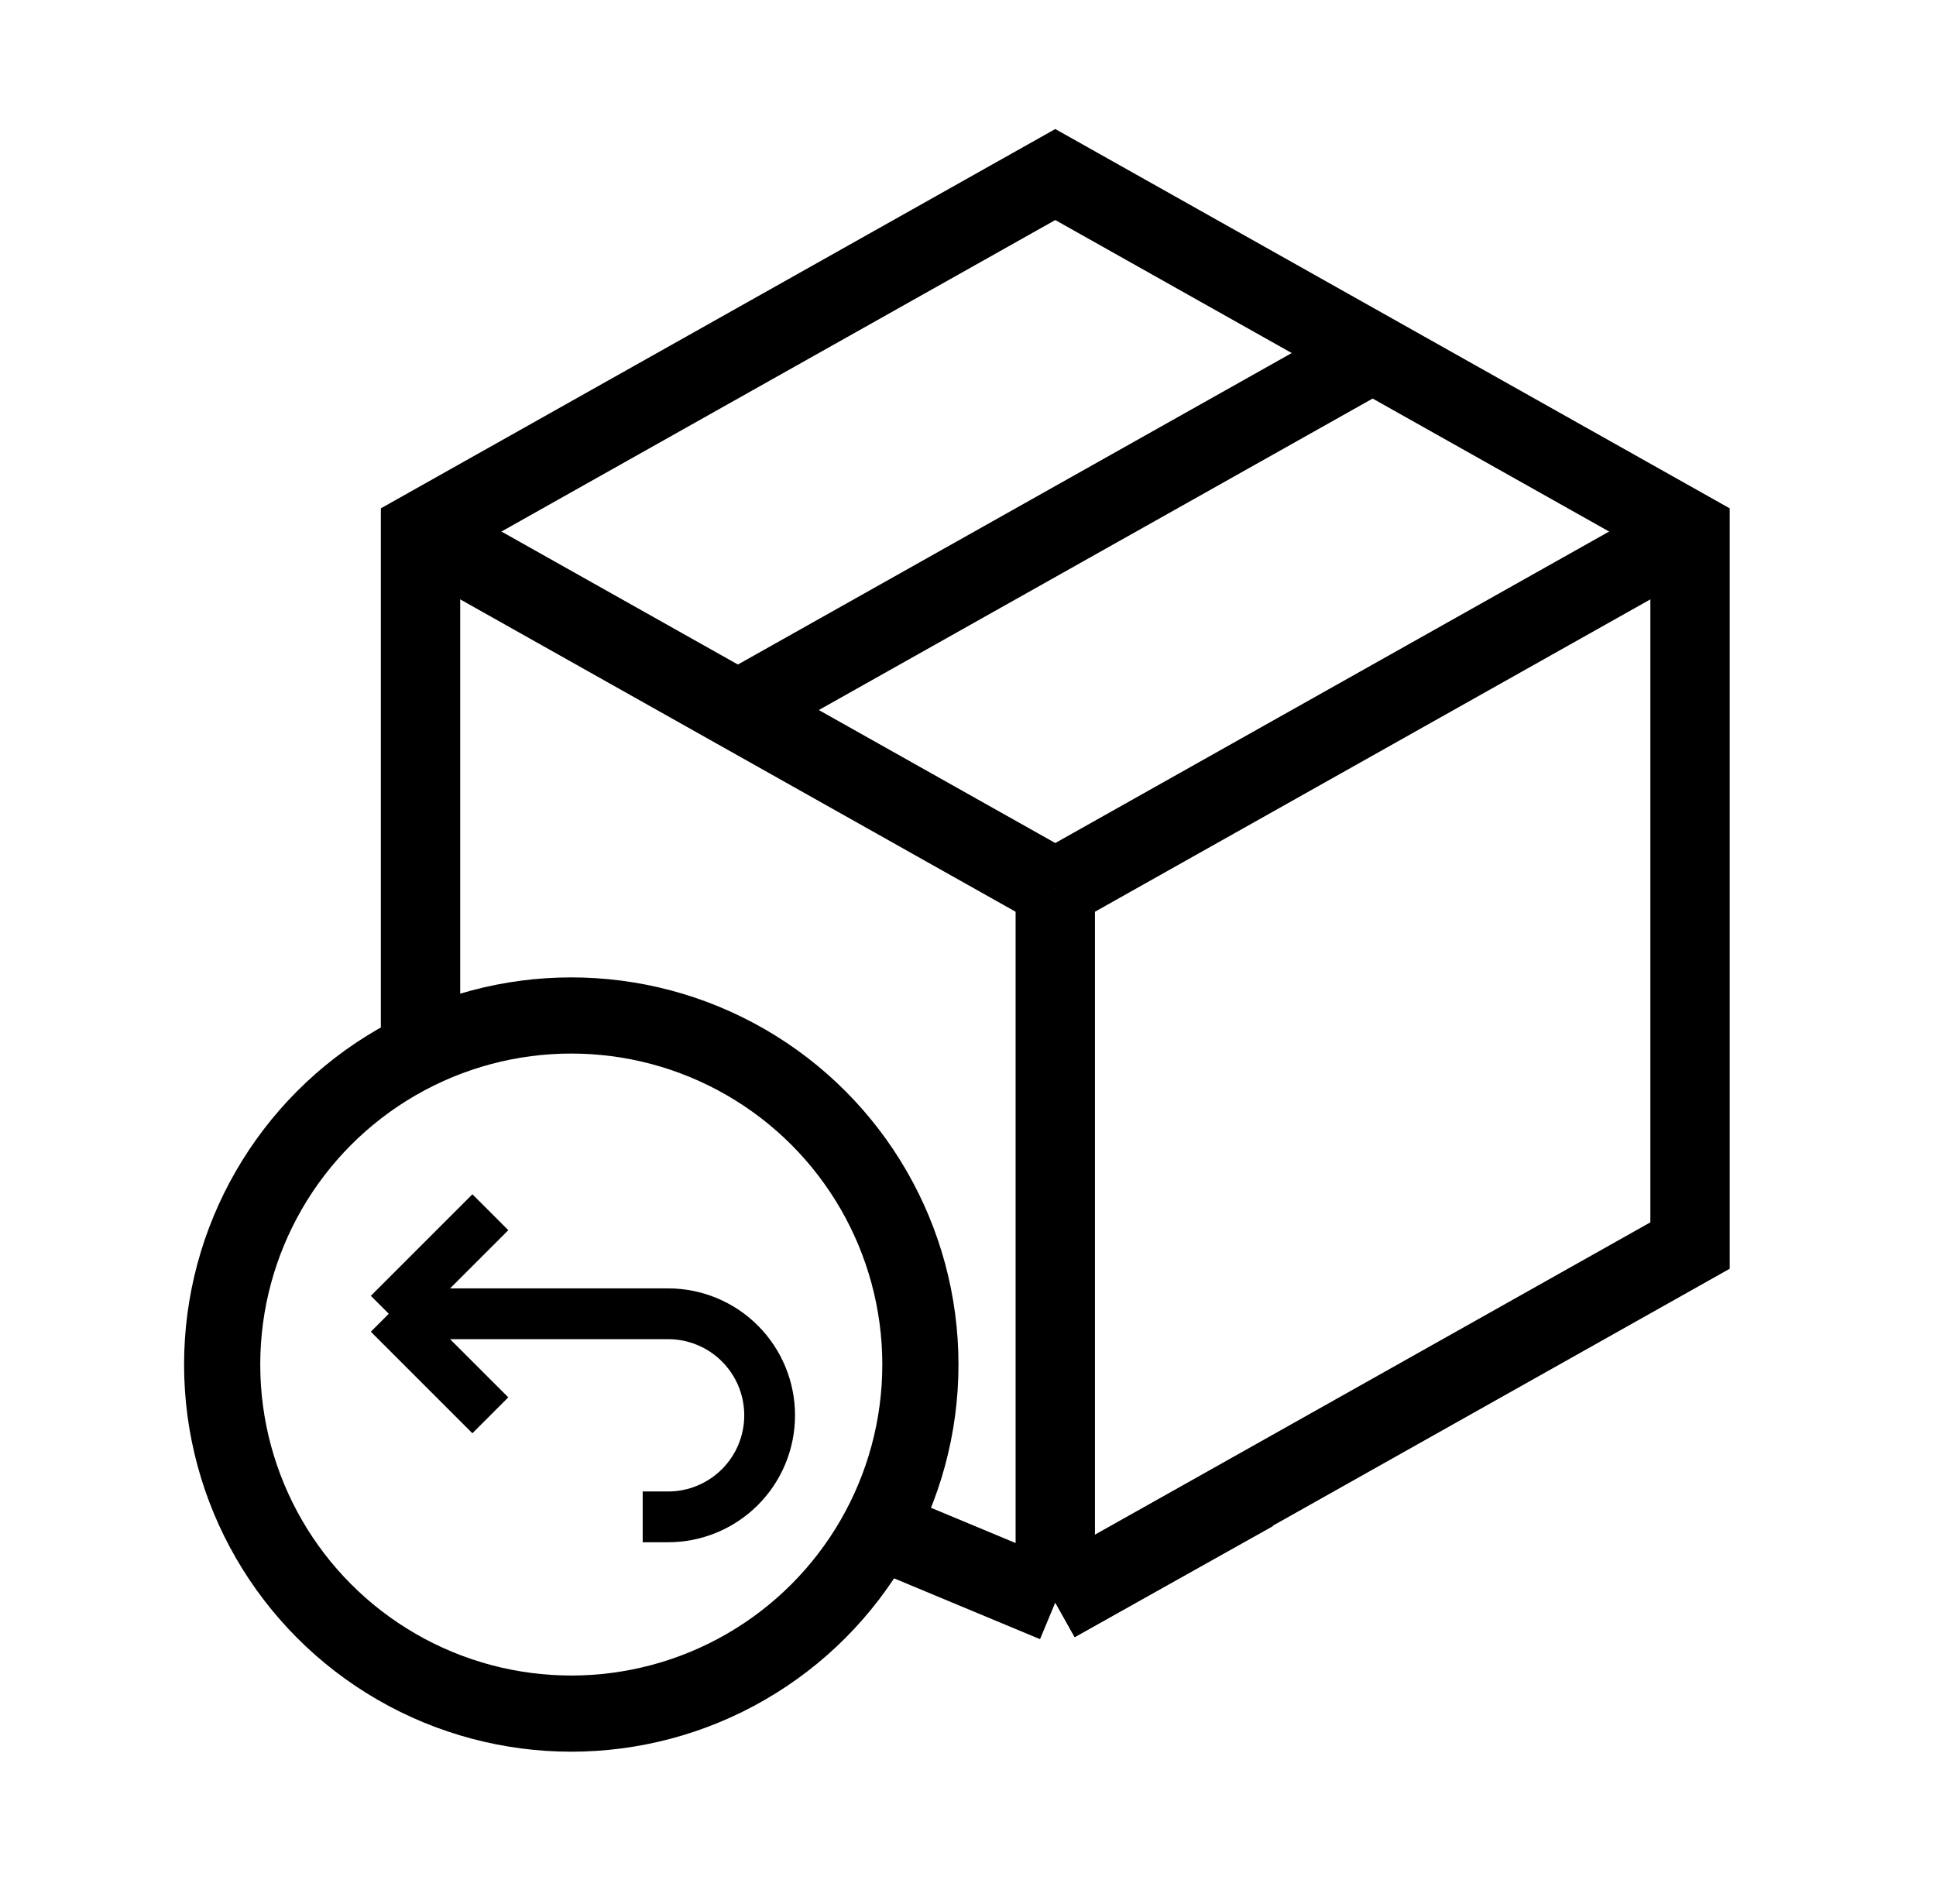 <?xml version="1.0" encoding="utf-8"?>
<svg width="61" height="60" viewBox="0 0 61 60" fill="none" xmlns="http://www.w3.org/2000/svg">
	<g clip-path="url(#clip0)">
		<path d="M33.25 50.5L53.25 39.25V16.75L33.25 5.5L13.25 16.75V33" stroke="black" stroke-width="2.5"/>
		<path d="M33.25 28L53.25 16.75" stroke="black" stroke-width="2.5"/>
		<path d="M33.25 28V50.5M33.25 50.5L39.5 47M33.25 50.5L27.25 48" stroke="black" stroke-width="2.5"/>
		<path d="M33.25 28L13.25 16.75" stroke="black" stroke-width="2.5"/>
		<path d="M43.25 11.125L23.25 22.375" stroke="black" stroke-width="2.5"/>
		<path d="M15.45 44.6L12.25 41.4M12.25 41.4H16.65H21.05C21.899 41.4 22.713 41.737 23.313 42.337C23.913 42.937 24.25 43.751 24.25 44.6C24.25 45.449 23.913 46.263 23.313 46.863C22.713 47.463 21.899 47.8 21.05 47.8H20.25M12.25 41.4L15.45 38.2" stroke="black" stroke-width="1.6"/>
		<circle cx="18" cy="43" r="11" stroke="black" stroke-width="2.4"/>
	</g>
	<defs>
		<clipPath id="clip0">
			<rect width="60" height="60" fill="white" transform="translate(0.5)"/>
		</clipPath>
	</defs>
</svg>
